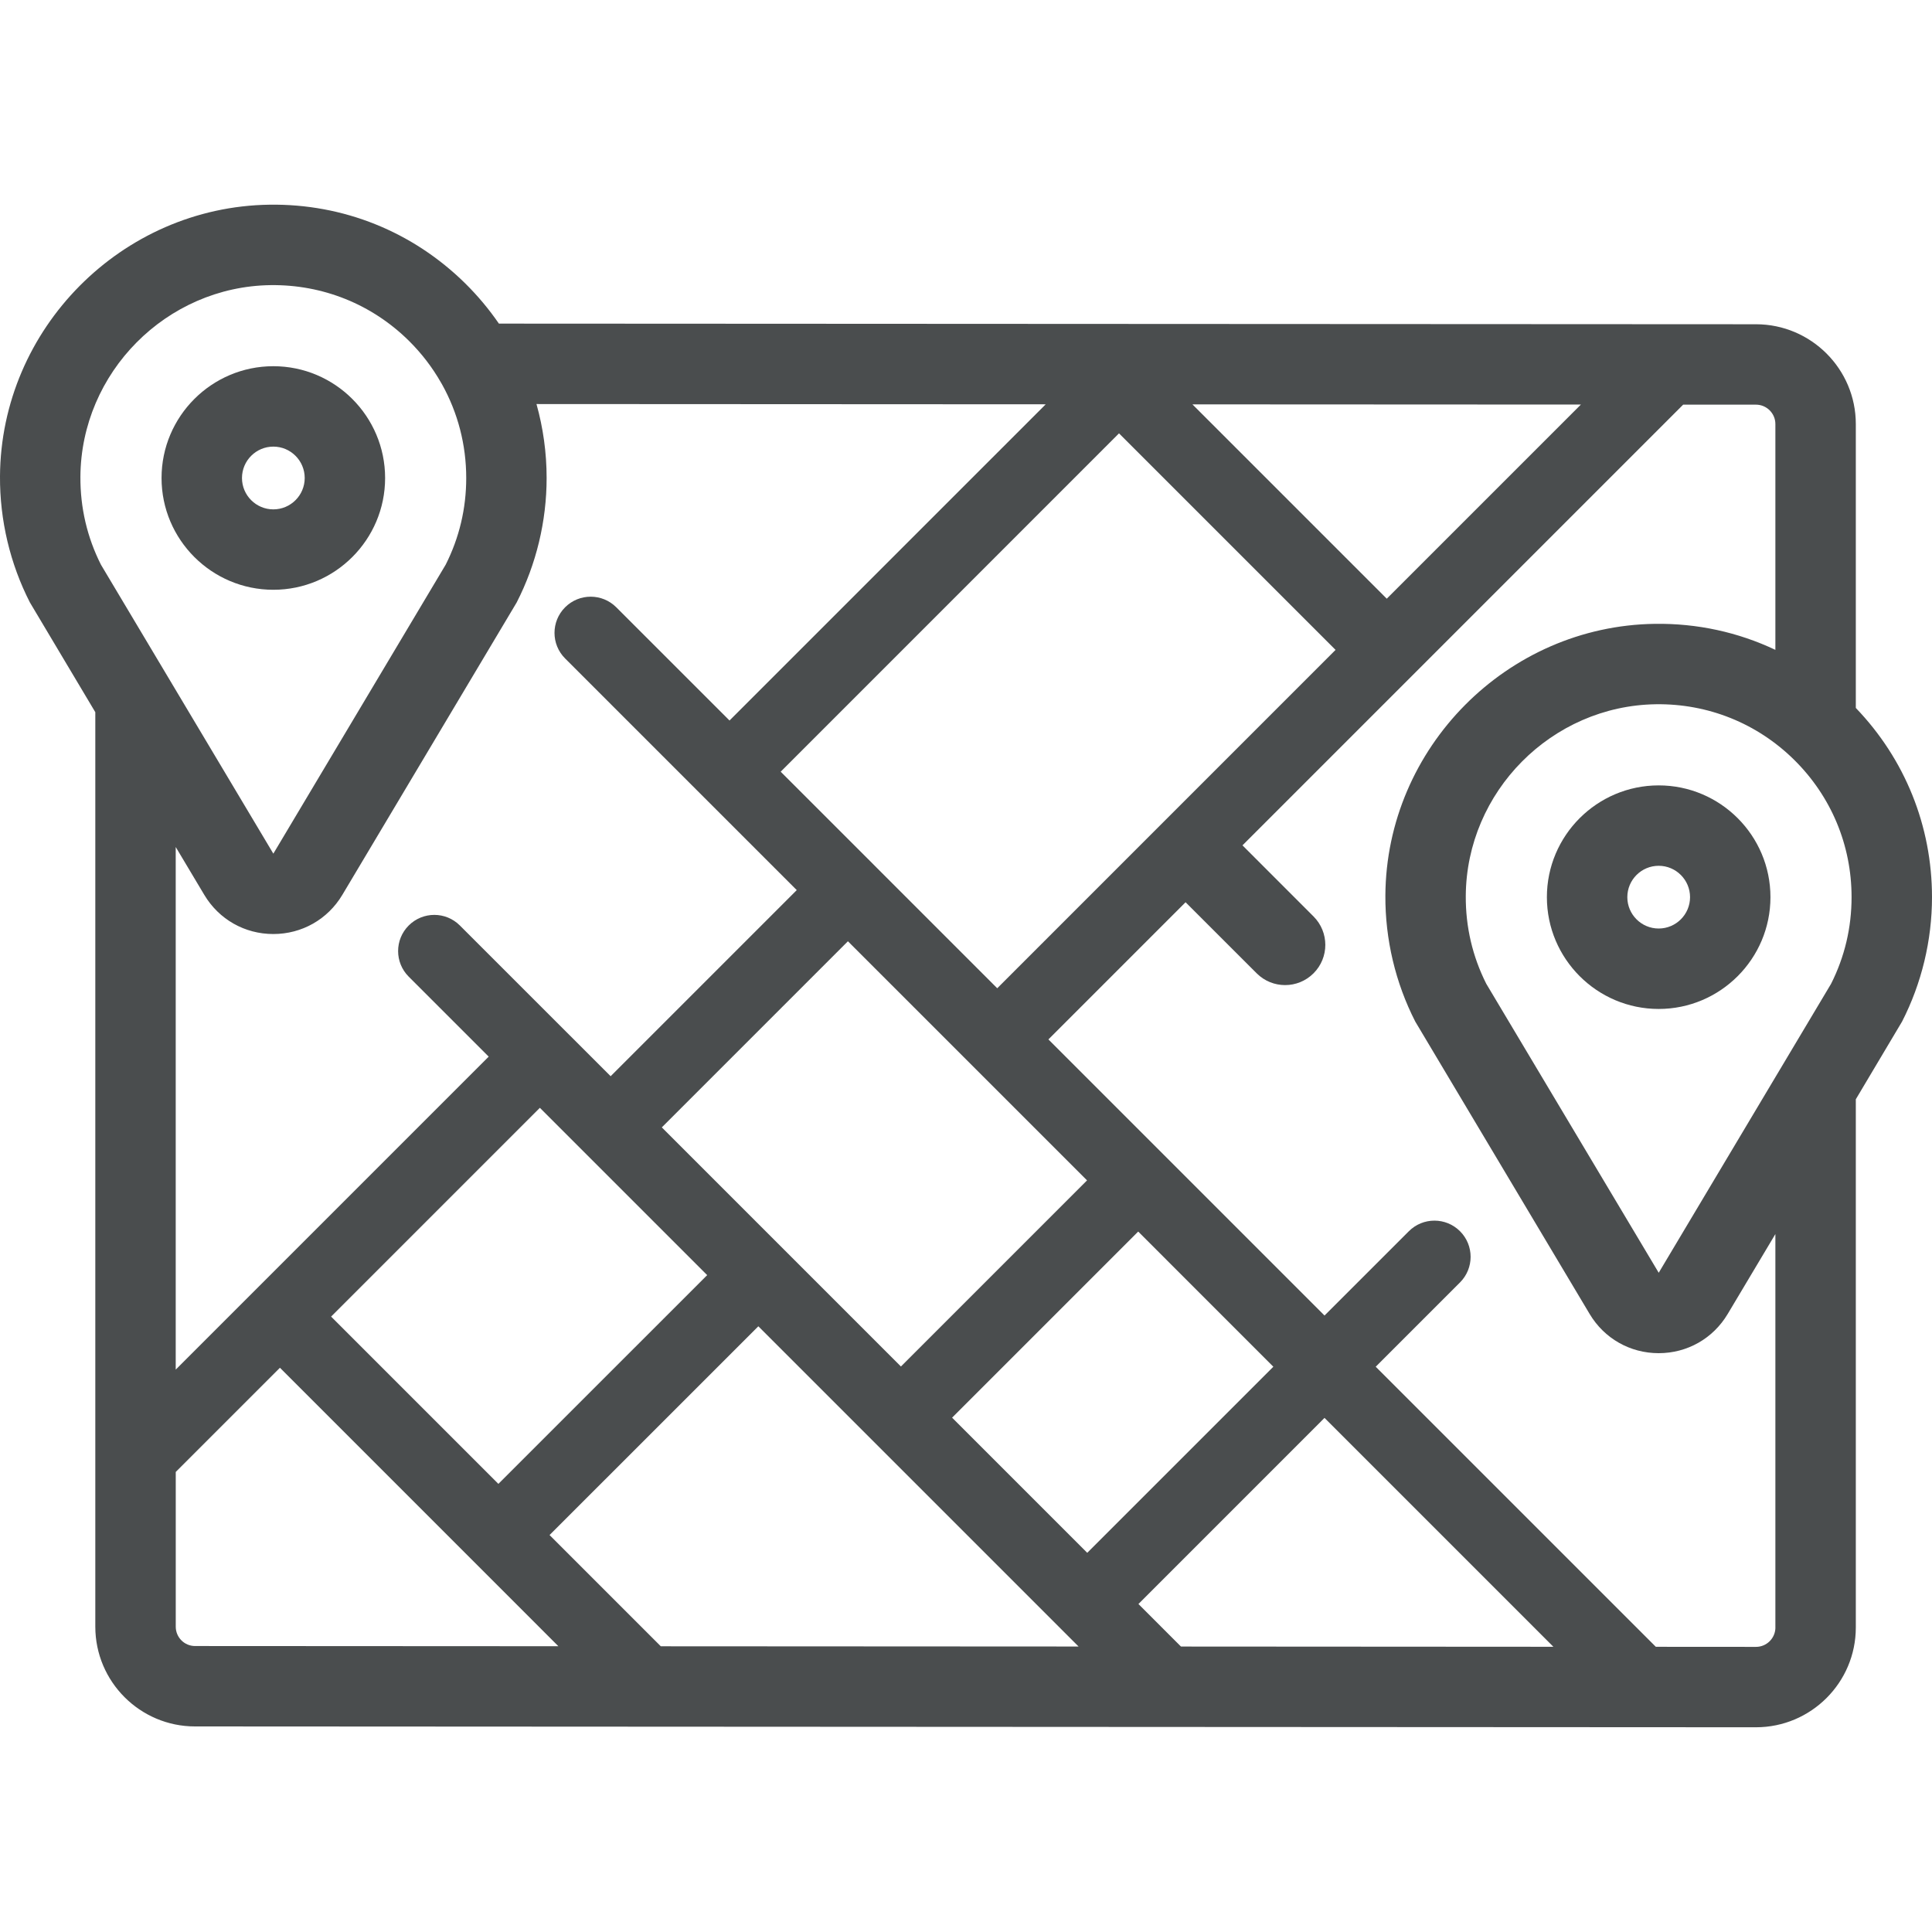 <svg width="60" height="60" viewBox="0 0 60 60" fill="none" xmlns="http://www.w3.org/2000/svg">
<g clip-path="url(#clip0)">
<path d="M8.489 11.373C6.575 11.373 5.017 12.931 5.017 14.845C5.017 16.759 6.575 18.316 8.489 18.316C10.403 18.316 11.96 16.759 11.96 14.845C11.96 12.931 10.403 11.373 8.489 11.373ZM8.489 15.819C7.952 15.819 7.515 15.382 7.515 14.845C7.515 14.307 7.952 13.87 8.489 13.87C9.026 13.87 9.463 14.307 9.463 14.845C9.463 15.382 9.026 15.819 8.489 15.819Z" fill="#4A4D4E"/>
<path d="M57.634 21.986V13.169C57.634 11.462 56.245 10.072 54.536 10.07L15.494 10.05C15.189 9.607 14.84 9.188 14.448 8.801C12.818 7.194 10.661 6.324 8.368 6.357C3.781 6.421 0.027 10.205 -9.94511e-05 14.793C-0.008 16.153 0.313 17.507 0.929 18.71C0.941 18.733 2.96 22.118 2.96 22.118V50.518C2.96 52.226 4.35 53.616 6.057 53.616L54.533 53.642C56.243 53.642 57.634 52.252 57.634 50.543V34.139C57.634 34.139 59.058 31.75 59.07 31.726C59.678 30.539 60 29.203 60 27.861C59.999 25.65 59.16 23.574 57.634 21.986ZM49.096 12.564L43.067 18.593L37.032 12.558L49.096 12.564ZM41.477 20.183L30.97 30.691L27.128 26.849C27.128 26.848 27.128 26.848 27.127 26.848C27.127 26.848 27.127 26.848 27.127 26.847L24.245 23.966L34.752 13.458L41.477 20.183ZM20.553 35.012L26.333 29.232L33.759 36.658L27.979 42.438L20.553 35.012ZM21.962 39.6L15.478 46.083L10.283 40.888L16.766 34.404L21.962 39.6ZM16.046 18.71C16.654 17.523 16.976 16.186 16.976 14.845C16.976 14.056 16.867 13.286 16.661 12.548L32.476 12.556L22.656 22.376L19.139 18.86C18.7 18.421 17.989 18.421 17.55 18.86C17.111 19.299 17.111 20.01 17.55 20.449L24.744 27.643L18.964 33.423L14.282 28.742C13.844 28.303 13.132 28.303 12.693 28.742C12.254 29.181 12.254 29.892 12.693 30.331L15.177 32.815L5.457 42.535V26.304L6.344 27.79C6.799 28.552 7.6 29.007 8.488 29.007C9.375 29.007 10.177 28.552 10.632 27.79C10.631 27.79 16.034 18.733 16.046 18.71ZM3.135 17.537C2.706 16.687 2.492 15.769 2.497 14.808C2.516 11.57 5.166 8.899 8.402 8.855C10.021 8.835 11.544 9.445 12.694 10.579C13.09 10.97 13.424 11.406 13.692 11.876C13.704 11.898 13.717 11.92 13.73 11.941C14.218 12.819 14.479 13.811 14.479 14.845C14.479 15.793 14.264 16.698 13.841 17.537L8.489 26.511L3.135 17.537ZM6.058 51.119C5.727 51.119 5.458 50.85 5.458 50.518V45.713L8.694 42.477L17.341 51.125L6.058 51.119ZM20.522 51.127L17.067 47.672L23.551 41.189L33.496 51.134L20.522 51.127ZM29.568 44.027L35.348 38.247L39.545 42.445L33.765 48.224L29.568 44.027ZM36.676 51.135L35.355 49.814L41.134 44.034L48.242 51.142L36.676 51.135ZM54.534 51.145L51.423 51.143L42.724 42.445L45.342 39.827C45.781 39.388 45.781 38.676 45.342 38.237C44.903 37.798 44.192 37.798 43.753 38.237L41.134 40.855L36.143 35.864C36.143 35.864 36.143 35.864 36.143 35.863C36.142 35.863 36.142 35.863 36.142 35.863L32.559 32.28L36.819 28.02L39.027 30.227C39.271 30.471 39.59 30.593 39.91 30.593C40.23 30.593 40.549 30.471 40.793 30.227C41.281 29.74 41.281 28.949 40.793 28.461L38.586 26.253L52.273 12.566L54.534 12.567C54.866 12.568 55.136 12.838 55.136 13.169V20.182C53.982 19.635 52.71 19.355 51.392 19.374C46.804 19.438 43.051 23.222 43.024 27.81C43.016 29.17 43.337 30.524 43.953 31.727C43.965 31.75 49.368 40.807 49.368 40.807C49.823 41.569 50.624 42.024 51.512 42.024C52.399 42.024 53.2 41.569 53.655 40.807L55.136 38.325V50.543H55.137C55.136 50.875 54.866 51.145 54.534 51.145ZM56.865 30.554L55.289 33.196C55.288 33.197 55.288 33.198 55.287 33.199L51.513 39.527L46.158 30.553C45.73 29.704 45.515 28.786 45.521 27.825C45.54 24.587 48.189 21.916 51.426 21.871C53.042 21.849 54.568 22.462 55.718 23.596C56.868 24.731 57.502 26.246 57.502 27.861C57.502 28.81 57.288 29.715 56.865 30.554Z" fill="#4A4D4E"/>
<path d="M51.512 24.391C49.598 24.391 48.04 25.948 48.04 27.862C48.04 29.776 49.598 31.334 51.512 31.334C53.426 31.334 54.983 29.776 54.983 27.862C54.983 25.948 53.426 24.391 51.512 24.391ZM51.512 28.836C50.975 28.836 50.538 28.399 50.538 27.862C50.538 27.325 50.974 26.888 51.512 26.888C52.049 26.888 52.486 27.325 52.486 27.862C52.486 28.399 52.049 28.836 51.512 28.836Z" fill="#4A4D4E"/>
</g>
<defs>
<clipPath id="clip0">
<rect width="60" height="60" fill="white"/>
</clipPath>
</defs>
</svg>

